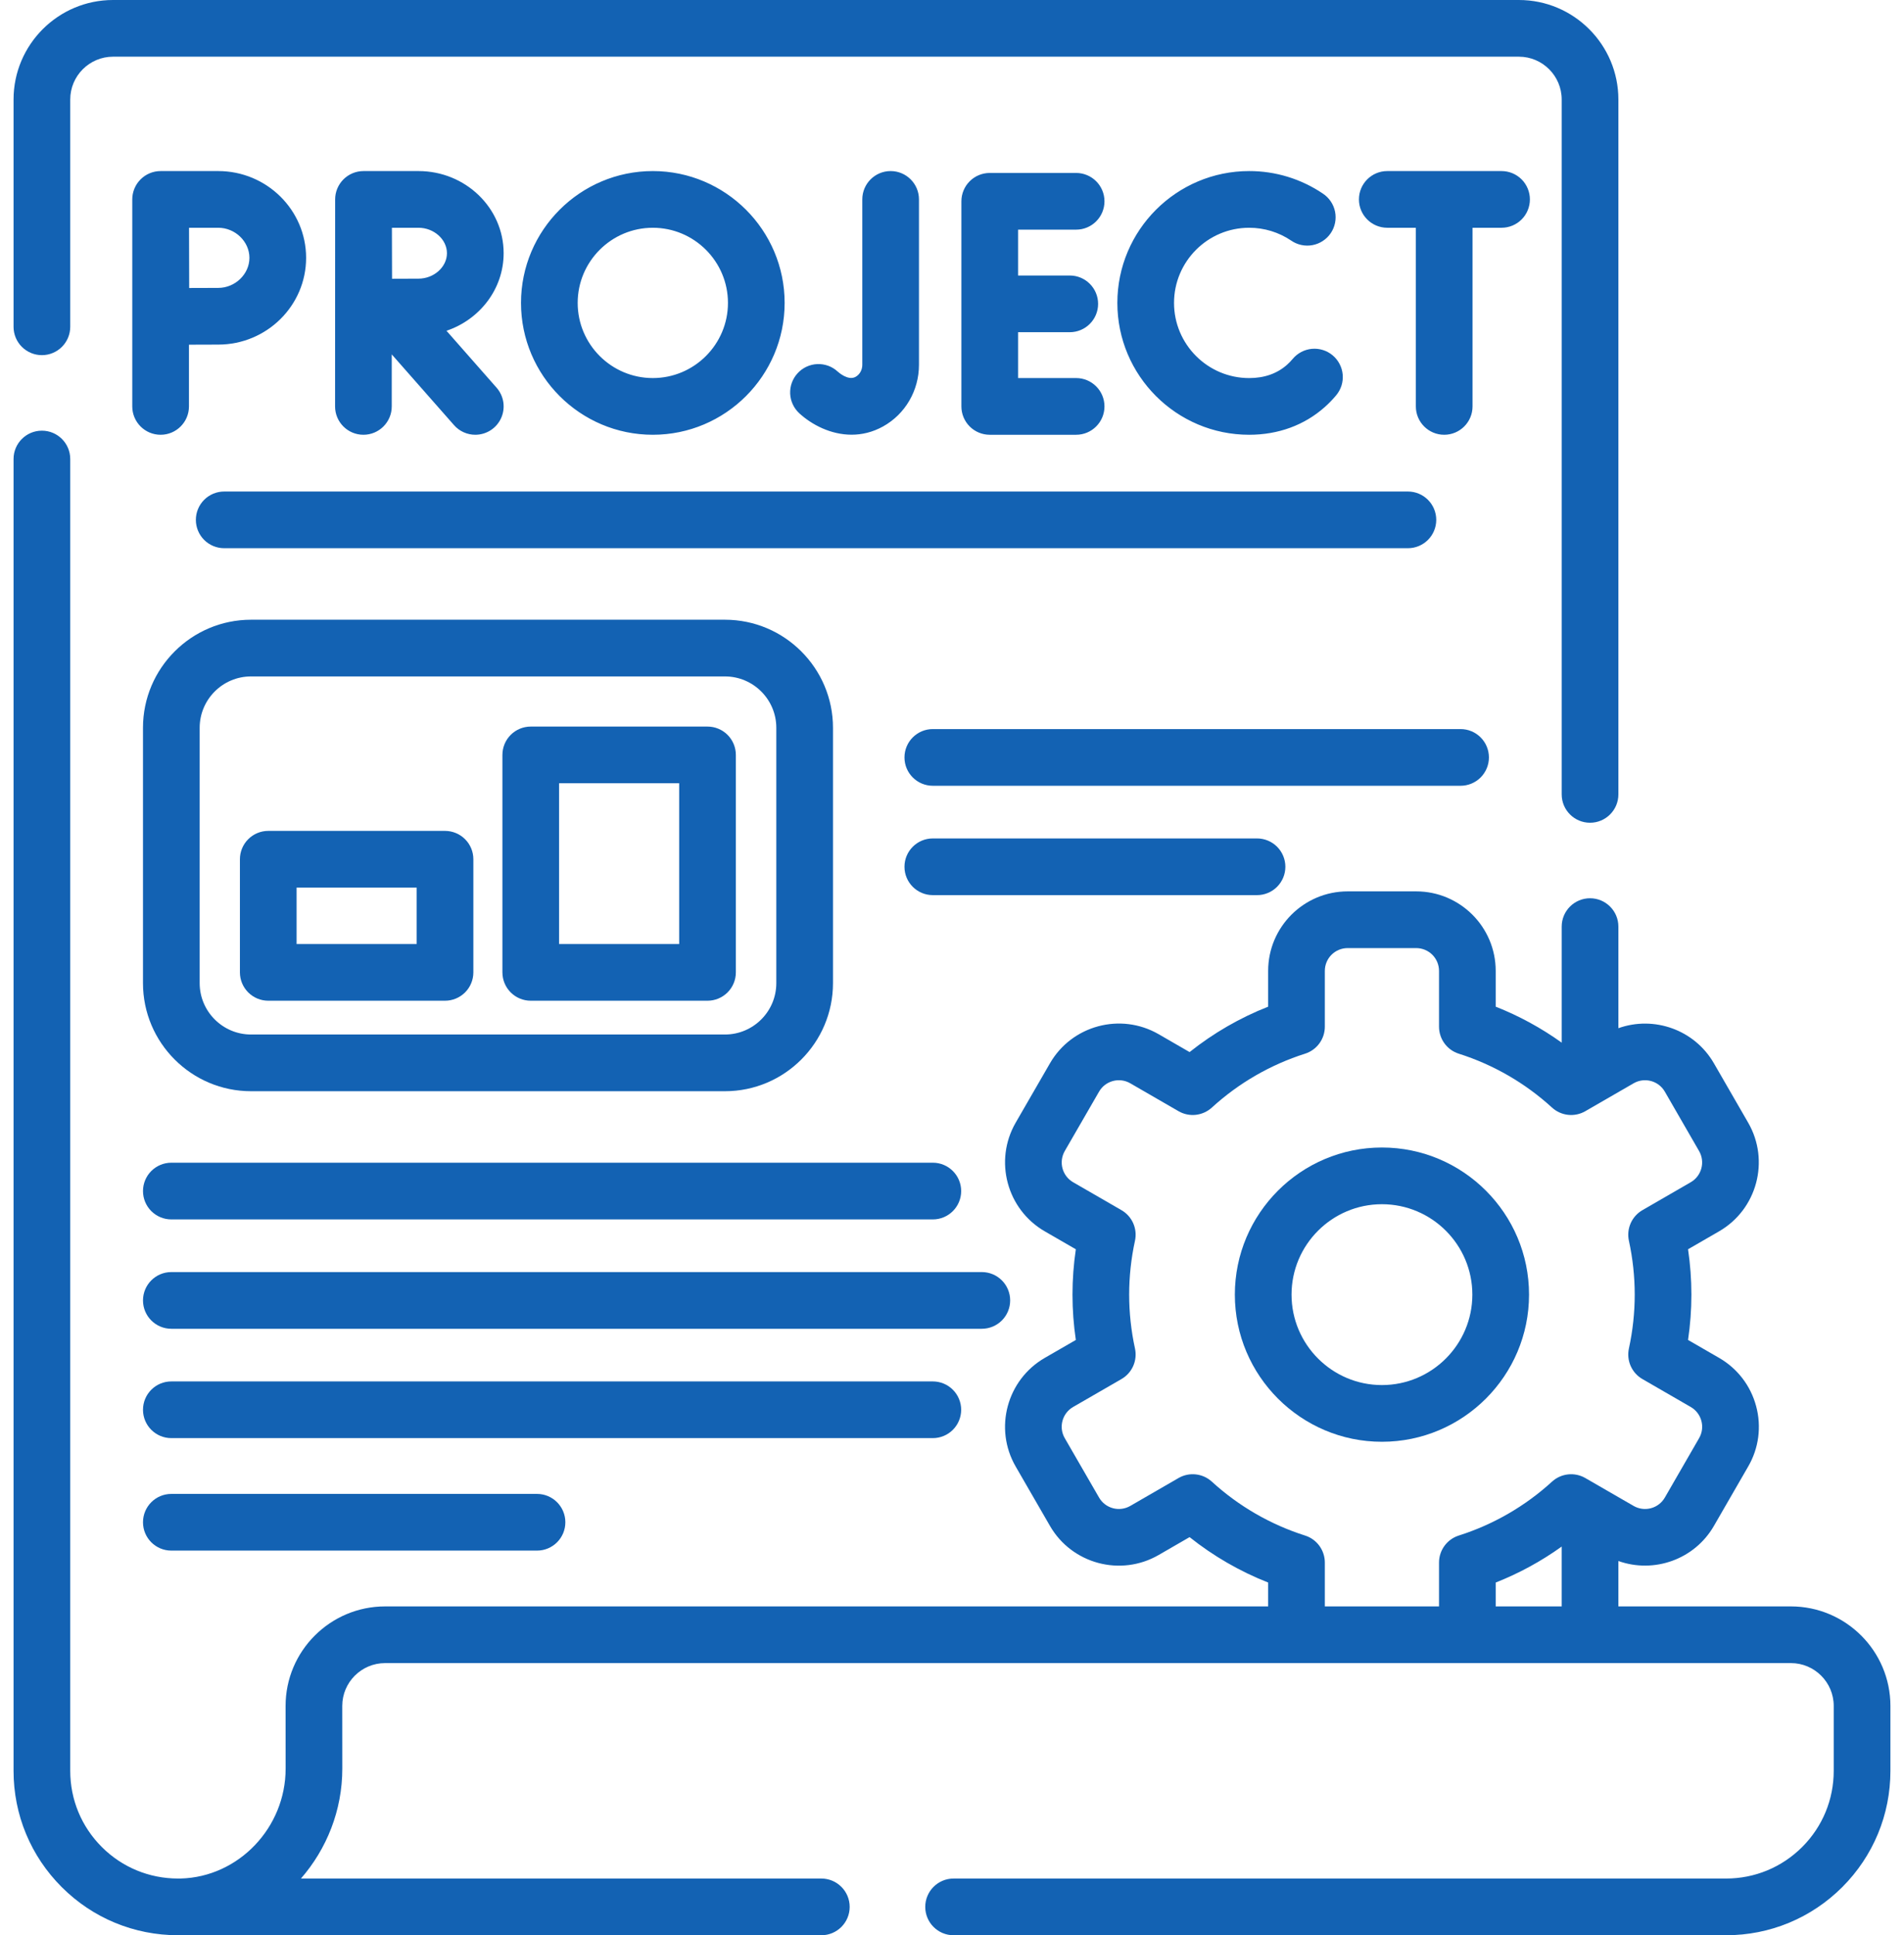 <svg width="124" height="126" viewBox="0 0 124 126" fill="none" xmlns="http://www.w3.org/2000/svg">
<path d="M2.729 23.123C3.218 23.123 3.687 22.928 4.034 22.582C4.38 22.236 4.574 21.767 4.574 21.277V6.48C4.574 4.942 5.825 3.691 7.362 3.691H98.919C100.456 3.691 101.707 4.942 101.707 6.48V51.721C101.707 52.741 102.533 53.567 103.553 53.567C104.572 53.567 105.399 52.741 105.399 51.721V6.48C105.399 2.907 102.492 0 98.919 0H7.362C3.79 0 0.883 2.907 0.883 6.48V21.277C0.883 21.767 1.077 22.236 1.423 22.582C1.77 22.928 2.239 23.123 2.729 23.123ZM99.58 84.29C99.58 79.009 95.282 74.712 89.999 74.712C84.718 74.712 80.421 79.009 80.421 84.29C80.421 89.573 84.718 93.871 89.999 93.871C95.282 93.871 99.58 89.573 99.58 84.29ZM84.113 84.29C84.113 81.044 86.754 78.404 89.999 78.404C93.247 78.404 95.888 81.044 95.888 84.29C95.888 87.537 93.247 90.179 89.999 90.179C86.754 90.179 84.113 87.537 84.113 84.29Z" fill="#1362B3"/>
<path d="M116.635 104.59H105.398V101.634C107.706 102.458 110.352 101.546 111.62 99.35L113.852 95.482C114.194 94.894 114.416 94.245 114.505 93.57C114.593 92.896 114.548 92.21 114.37 91.554C114.195 90.897 113.893 90.28 113.479 89.741C113.065 89.201 112.548 88.749 111.959 88.41L109.936 87.242C110.081 86.262 110.154 85.273 110.154 84.289C110.154 83.305 110.081 82.317 109.936 81.337L111.959 80.168C114.429 78.74 115.278 75.568 113.852 73.097L111.62 69.229C110.352 67.033 107.708 66.12 105.399 66.944V60.33C105.399 59.31 104.572 58.484 103.553 58.484C102.533 58.484 101.707 59.31 101.707 60.33V67.885C100.376 66.93 98.933 66.144 97.409 65.543V63.211C97.409 60.358 95.088 58.036 92.234 58.036H87.765C84.911 58.036 82.59 60.358 82.59 63.211V65.543C80.746 66.268 79.022 67.265 77.473 68.499L75.451 67.331C72.977 65.908 69.806 66.759 68.381 69.228L66.146 73.097C64.721 75.569 65.57 78.74 68.04 80.169L70.065 81.338C69.92 82.318 69.847 83.306 69.847 84.29C69.847 85.273 69.92 86.261 70.065 87.242L68.04 88.411C65.568 89.84 64.719 93.012 66.147 95.482L68.381 99.35C69.807 101.82 72.978 102.671 75.453 101.246L77.473 100.079C79.022 101.314 80.747 102.31 82.59 103.036V104.59H25.081C21.507 104.59 18.599 107.496 18.599 111.07L18.602 115.152C18.602 118.997 15.541 122.207 11.771 122.307C11.712 122.309 11.652 122.308 11.59 122.308C9.716 122.306 7.954 121.577 6.63 120.255C5.304 118.929 4.574 117.168 4.574 115.295V29.885C4.574 28.866 3.748 28.04 2.729 28.04C1.709 28.04 0.883 28.866 0.883 29.885V115.295C0.883 118.154 1.997 120.843 4.021 122.866C6.041 124.884 8.728 125.997 11.593 126H53.49C54.51 126 55.336 125.173 55.336 124.154C55.336 123.135 54.51 122.308 53.49 122.308H19.599C21.272 120.388 22.293 117.875 22.293 115.151L22.29 111.069C22.29 109.532 23.542 108.281 25.081 108.281H116.635C118.173 108.281 119.423 109.532 119.423 111.069V115.295C119.423 117.167 118.694 118.929 117.371 120.254C116.044 121.579 114.283 122.308 112.41 122.308H62.103C61.084 122.308 60.258 123.135 60.258 124.154C60.258 125.173 61.084 126 62.103 126H112.41C115.267 126 117.956 124.887 119.982 122.864C122.002 120.84 123.115 118.152 123.115 115.295V111.069C123.115 107.496 120.208 104.59 116.635 104.59ZM101.706 104.59H97.409V103.036C98.933 102.435 100.376 101.649 101.706 100.694V104.59ZM84.996 99.977C82.741 99.261 80.668 98.063 78.921 96.466C78.631 96.201 78.265 96.037 77.876 95.995C77.486 95.952 77.093 96.035 76.754 96.231L73.609 98.049C72.898 98.458 71.987 98.214 71.578 97.504L69.343 93.635C68.933 92.927 69.177 92.017 69.886 91.607L73.036 89.788C73.375 89.593 73.643 89.295 73.801 88.937C73.959 88.579 74 88.181 73.917 87.799C73.665 86.641 73.538 85.46 73.538 84.29C73.538 83.119 73.665 81.938 73.917 80.781C74 80.398 73.959 80 73.801 79.642C73.643 79.284 73.375 78.986 73.036 78.791L69.887 76.972C69.546 76.775 69.298 76.451 69.196 76.07C69.094 75.69 69.147 75.285 69.343 74.943L71.578 71.074C71.987 70.365 72.898 70.121 73.606 70.529L76.754 72.348C77.093 72.544 77.486 72.627 77.876 72.585C78.265 72.542 78.631 72.377 78.921 72.114C80.668 70.516 82.741 69.319 84.996 68.603C85.369 68.484 85.695 68.249 85.926 67.933C86.157 67.617 86.281 67.236 86.281 66.844V63.212C86.281 62.818 86.438 62.441 86.716 62.163C86.994 61.885 87.372 61.728 87.765 61.728H92.234C92.627 61.728 93.004 61.885 93.283 62.163C93.561 62.441 93.717 62.819 93.718 63.212V66.844C93.718 67.236 93.842 67.617 94.073 67.933C94.304 68.249 94.629 68.484 95.002 68.603C97.258 69.319 99.331 70.516 101.078 72.114C101.368 72.378 101.734 72.543 102.123 72.585C102.513 72.627 102.906 72.544 103.245 72.348L106.393 70.53C107.104 70.121 108.014 70.365 108.423 71.074L110.655 74.943C110.852 75.284 110.905 75.689 110.803 76.07C110.701 76.45 110.453 76.775 110.112 76.972L106.965 78.791C106.626 78.987 106.358 79.285 106.2 79.642C106.042 80 106.001 80.399 106.084 80.781C106.336 81.938 106.463 83.118 106.463 84.29C106.463 85.461 106.336 86.642 106.084 87.799C106.001 88.181 106.042 88.579 106.2 88.937C106.358 89.295 106.626 89.593 106.965 89.788L110.112 91.607C110.281 91.704 110.429 91.834 110.548 91.989C110.667 92.144 110.754 92.321 110.804 92.51C110.855 92.698 110.868 92.895 110.843 93.088C110.817 93.282 110.753 93.468 110.655 93.637L108.423 97.505C108.226 97.846 107.901 98.095 107.521 98.197C107.141 98.299 106.735 98.246 106.394 98.05L103.245 96.232C102.906 96.036 102.513 95.953 102.123 95.995C101.734 96.037 101.368 96.202 101.078 96.466C99.331 98.063 97.258 99.261 95.002 99.977C94.629 100.096 94.304 100.331 94.073 100.647C93.842 100.963 93.718 101.344 93.718 101.735V104.59H86.281V101.735C86.281 101.343 86.156 100.962 85.926 100.646C85.695 100.33 85.369 100.095 84.996 99.977ZM57.513 27.764C58.954 26.963 59.849 25.428 59.849 23.755V12.984C59.849 11.964 59.023 11.138 58.003 11.138C56.984 11.138 56.158 11.964 56.158 12.984V23.755C56.158 24.087 55.99 24.387 55.721 24.536C55.242 24.802 54.62 24.252 54.55 24.188C54.372 24.024 54.162 23.897 53.935 23.814C53.707 23.732 53.465 23.695 53.223 23.705C52.981 23.716 52.743 23.774 52.523 23.877C52.304 23.979 52.106 24.124 51.943 24.303C51.779 24.482 51.652 24.691 51.569 24.919C51.487 25.146 51.45 25.388 51.46 25.631C51.482 26.12 51.697 26.58 52.058 26.911C52.873 27.657 54.109 28.303 55.461 28.303C56.129 28.303 56.826 28.145 57.513 27.764ZM70.084 14.952C71.104 14.952 71.93 14.126 71.93 13.107C71.93 12.087 71.104 11.261 70.084 11.261H64.457C63.968 11.261 63.498 11.455 63.152 11.802C62.806 12.148 62.612 12.617 62.612 13.107V26.461C62.612 26.951 62.806 27.42 63.152 27.766C63.498 28.112 63.968 28.307 64.457 28.307H70.084C71.104 28.307 71.93 27.48 71.93 26.461C71.93 25.442 71.104 24.615 70.084 24.615H66.303V21.629H69.669C70.689 21.629 71.515 20.803 71.515 19.784C71.515 18.764 70.689 17.938 69.669 17.938H66.303V14.952H70.084ZM81.353 14.829C82.334 14.829 83.279 15.118 84.088 15.664C84.288 15.803 84.515 15.9 84.753 15.951C84.992 16.002 85.239 16.005 85.478 15.96C85.718 15.915 85.947 15.822 86.151 15.688C86.355 15.554 86.53 15.381 86.667 15.179C86.804 14.977 86.899 14.749 86.947 14.51C86.995 14.271 86.995 14.024 86.948 13.785C86.9 13.546 86.805 13.318 86.669 13.116C86.533 12.913 86.358 12.74 86.154 12.605C84.737 11.646 83.064 11.135 81.353 11.138C76.62 11.138 72.769 14.989 72.769 19.722C72.769 24.456 76.619 28.307 81.353 28.307C83.249 28.307 84.952 27.683 86.279 26.501C86.542 26.267 86.787 26.014 87.013 25.745C87.17 25.559 87.289 25.344 87.364 25.112C87.438 24.881 87.465 24.637 87.445 24.394C87.424 24.151 87.356 23.916 87.243 23.7C87.131 23.484 86.978 23.292 86.791 23.136C86.605 22.979 86.389 22.861 86.157 22.789C85.924 22.716 85.68 22.69 85.438 22.712C85.195 22.734 84.96 22.804 84.745 22.918C84.529 23.031 84.339 23.186 84.184 23.373C84.073 23.506 83.953 23.63 83.824 23.745C83.175 24.323 82.344 24.616 81.353 24.616C78.655 24.616 76.46 22.421 76.46 19.722C76.46 17.024 78.655 14.829 81.353 14.829ZM99.636 12.984C99.636 12.494 99.442 12.025 99.096 11.678C98.749 11.332 98.28 11.138 97.79 11.138H90.347C89.328 11.138 88.502 11.964 88.502 12.984C88.502 14.003 89.328 14.829 90.347 14.829H92.209V26.461C92.209 27.48 93.035 28.307 94.054 28.307C95.074 28.307 95.9 27.48 95.9 26.461V14.829H97.791C98.28 14.829 98.749 14.635 99.096 14.289C99.442 13.943 99.636 13.473 99.636 12.984ZM21.822 26.461C21.822 27.48 22.648 28.307 23.668 28.307C24.687 28.307 25.513 27.48 25.513 26.461V23.073L29.569 27.68C29.742 27.878 29.955 28.035 30.194 28.143C30.433 28.251 30.693 28.307 30.955 28.307C31.31 28.306 31.657 28.204 31.956 28.011C32.254 27.819 32.49 27.544 32.636 27.221C32.782 26.897 32.832 26.539 32.78 26.188C32.727 25.837 32.574 25.508 32.34 25.242L29.078 21.536C31.243 20.806 32.8 18.819 32.8 16.486C32.8 13.537 30.312 11.138 27.254 11.138H23.672C23.429 11.138 23.189 11.186 22.965 11.279C22.74 11.372 22.537 11.509 22.365 11.681C22.194 11.853 22.058 12.057 21.965 12.281C21.873 12.506 21.826 12.747 21.827 12.99L21.822 26.461ZM27.253 14.829C28.259 14.829 29.108 15.588 29.108 16.486C29.108 17.384 28.259 18.143 27.253 18.143C26.847 18.143 26.18 18.146 25.532 18.149C25.529 17.52 25.525 15.49 25.523 14.829H27.253ZM8.614 26.461C8.614 27.48 9.44 28.307 10.46 28.307C11.479 28.307 12.306 27.48 12.306 26.461V22.442C13.015 22.439 13.766 22.436 14.213 22.436C17.368 22.436 19.936 19.902 19.936 16.787C19.936 13.672 17.369 11.138 14.213 11.138H10.46C10.217 11.138 9.976 11.186 9.752 11.279C9.528 11.372 9.324 11.509 9.153 11.681C8.981 11.853 8.845 12.057 8.753 12.281C8.661 12.506 8.613 12.746 8.614 12.989V26.461ZM14.213 14.829C15.314 14.829 16.244 15.726 16.244 16.787C16.244 17.848 15.314 18.745 14.213 18.745C13.768 18.745 13.027 18.748 12.321 18.751C12.318 18.019 12.313 15.597 12.311 14.83H14.213V14.829ZM51.1 19.722C51.1 14.989 47.249 11.138 42.516 11.138C37.782 11.138 33.931 14.989 33.931 19.722C33.931 24.456 37.782 28.307 42.516 28.307C47.249 28.307 51.1 24.456 51.1 19.722ZM37.622 19.722C37.622 17.024 39.817 14.829 42.516 14.829C45.214 14.829 47.409 17.024 47.409 19.722C47.409 22.42 45.214 24.615 42.516 24.615C39.817 24.615 37.622 22.42 37.622 19.722Z" fill="#1362B3"/>
<path d="M12.756 33.848C12.756 34.337 12.95 34.807 13.296 35.153C13.642 35.499 14.112 35.693 14.601 35.693H91.691C92.711 35.693 93.537 34.867 93.537 33.848C93.537 32.828 92.711 32.002 91.691 32.002H14.601C14.359 32.002 14.119 32.05 13.895 32.142C13.671 32.235 13.467 32.371 13.296 32.542C13.125 32.714 12.989 32.917 12.896 33.141C12.803 33.365 12.756 33.605 12.756 33.848ZM47.213 40.349H16.349C12.469 40.349 9.312 43.506 9.312 47.386V64.01C9.312 67.89 12.469 71.047 16.349 71.047H47.213C51.093 71.047 54.249 67.89 54.249 64.01V47.386C54.249 43.506 51.093 40.349 47.213 40.349ZM50.558 64.01C50.558 65.855 49.057 67.355 47.213 67.355H16.349C14.505 67.355 13.004 65.855 13.004 64.01V47.386C13.004 45.541 14.505 44.041 16.349 44.041H47.213C49.057 44.041 50.558 45.541 50.558 47.386V64.01ZM96.968 49.315C96.968 48.825 96.773 48.356 96.427 48.01C96.081 47.663 95.612 47.469 95.122 47.469H60.751C59.731 47.469 58.905 48.295 58.905 49.315C58.905 50.334 59.731 51.16 60.751 51.16H95.122C95.612 51.16 96.081 50.966 96.427 50.62C96.773 50.274 96.968 49.804 96.968 49.315ZM83.711 56.434C83.711 55.945 83.516 55.475 83.17 55.129C82.824 54.783 82.354 54.589 81.865 54.589H60.751C59.731 54.589 58.905 55.415 58.905 56.434C58.905 57.454 59.731 58.28 60.751 58.28H81.865C82.354 58.28 82.824 58.086 83.17 57.739C83.516 57.393 83.711 56.924 83.711 56.434ZM9.313 77.548C9.313 78.037 9.507 78.507 9.853 78.853C10.2 79.199 10.669 79.394 11.158 79.394H60.751C61.771 79.394 62.597 78.567 62.597 77.548C62.597 76.529 61.771 75.702 60.751 75.702H11.158C10.669 75.702 10.2 75.897 9.853 76.243C9.507 76.589 9.313 77.058 9.313 77.548ZM62.597 91.788C62.597 91.298 62.402 90.829 62.056 90.483C61.71 90.136 61.24 89.942 60.751 89.942H11.158C10.139 89.942 9.313 90.768 9.313 91.788C9.313 92.807 10.139 93.633 11.158 93.633H60.751C61.241 93.633 61.71 93.439 62.056 93.093C62.402 92.747 62.597 92.277 62.597 91.788ZM11.158 97.266C10.139 97.266 9.313 98.092 9.313 99.112C9.313 100.131 10.139 100.957 11.158 100.957H34.973C35.992 100.957 36.819 100.131 36.819 99.112C36.819 98.092 35.992 97.266 34.973 97.266H11.158ZM65.788 84.668C65.788 84.178 65.594 83.709 65.248 83.363C64.902 83.017 64.432 82.822 63.943 82.822H11.158C10.139 82.822 9.313 83.649 9.313 84.668C9.313 85.687 10.139 86.514 11.158 86.514H63.943C64.432 86.514 64.902 86.319 65.248 85.973C65.594 85.627 65.788 85.157 65.788 84.668Z" fill="#1362B3"/>
<path d="M28.983 54.098H17.471C16.981 54.098 16.512 54.293 16.166 54.639C15.819 54.985 15.625 55.454 15.625 55.944V63.309C15.625 63.799 15.819 64.268 16.166 64.614C16.512 64.96 16.981 65.155 17.471 65.155H28.983C29.472 65.155 29.942 64.96 30.288 64.614C30.634 64.268 30.828 63.799 30.828 63.309V55.944C30.828 55.701 30.781 55.461 30.688 55.237C30.595 55.014 30.459 54.81 30.288 54.639C30.117 54.467 29.913 54.331 29.689 54.239C29.465 54.146 29.225 54.098 28.983 54.098ZM27.137 61.463H19.316V57.789H27.137L27.137 61.463ZM46.077 47.306H34.565C34.076 47.306 33.606 47.5 33.26 47.846C32.914 48.192 32.72 48.662 32.72 49.151V63.309C32.72 63.799 32.914 64.268 33.26 64.614C33.606 64.96 34.076 65.155 34.565 65.155H46.077C46.567 65.155 47.036 64.96 47.383 64.614C47.729 64.268 47.923 63.799 47.923 63.309V49.151C47.923 48.662 47.729 48.192 47.383 47.846C47.036 47.5 46.567 47.306 46.077 47.306ZM44.232 61.463H36.411V50.997H44.232V61.463Z" fill="#1362B3"/>
</svg>
